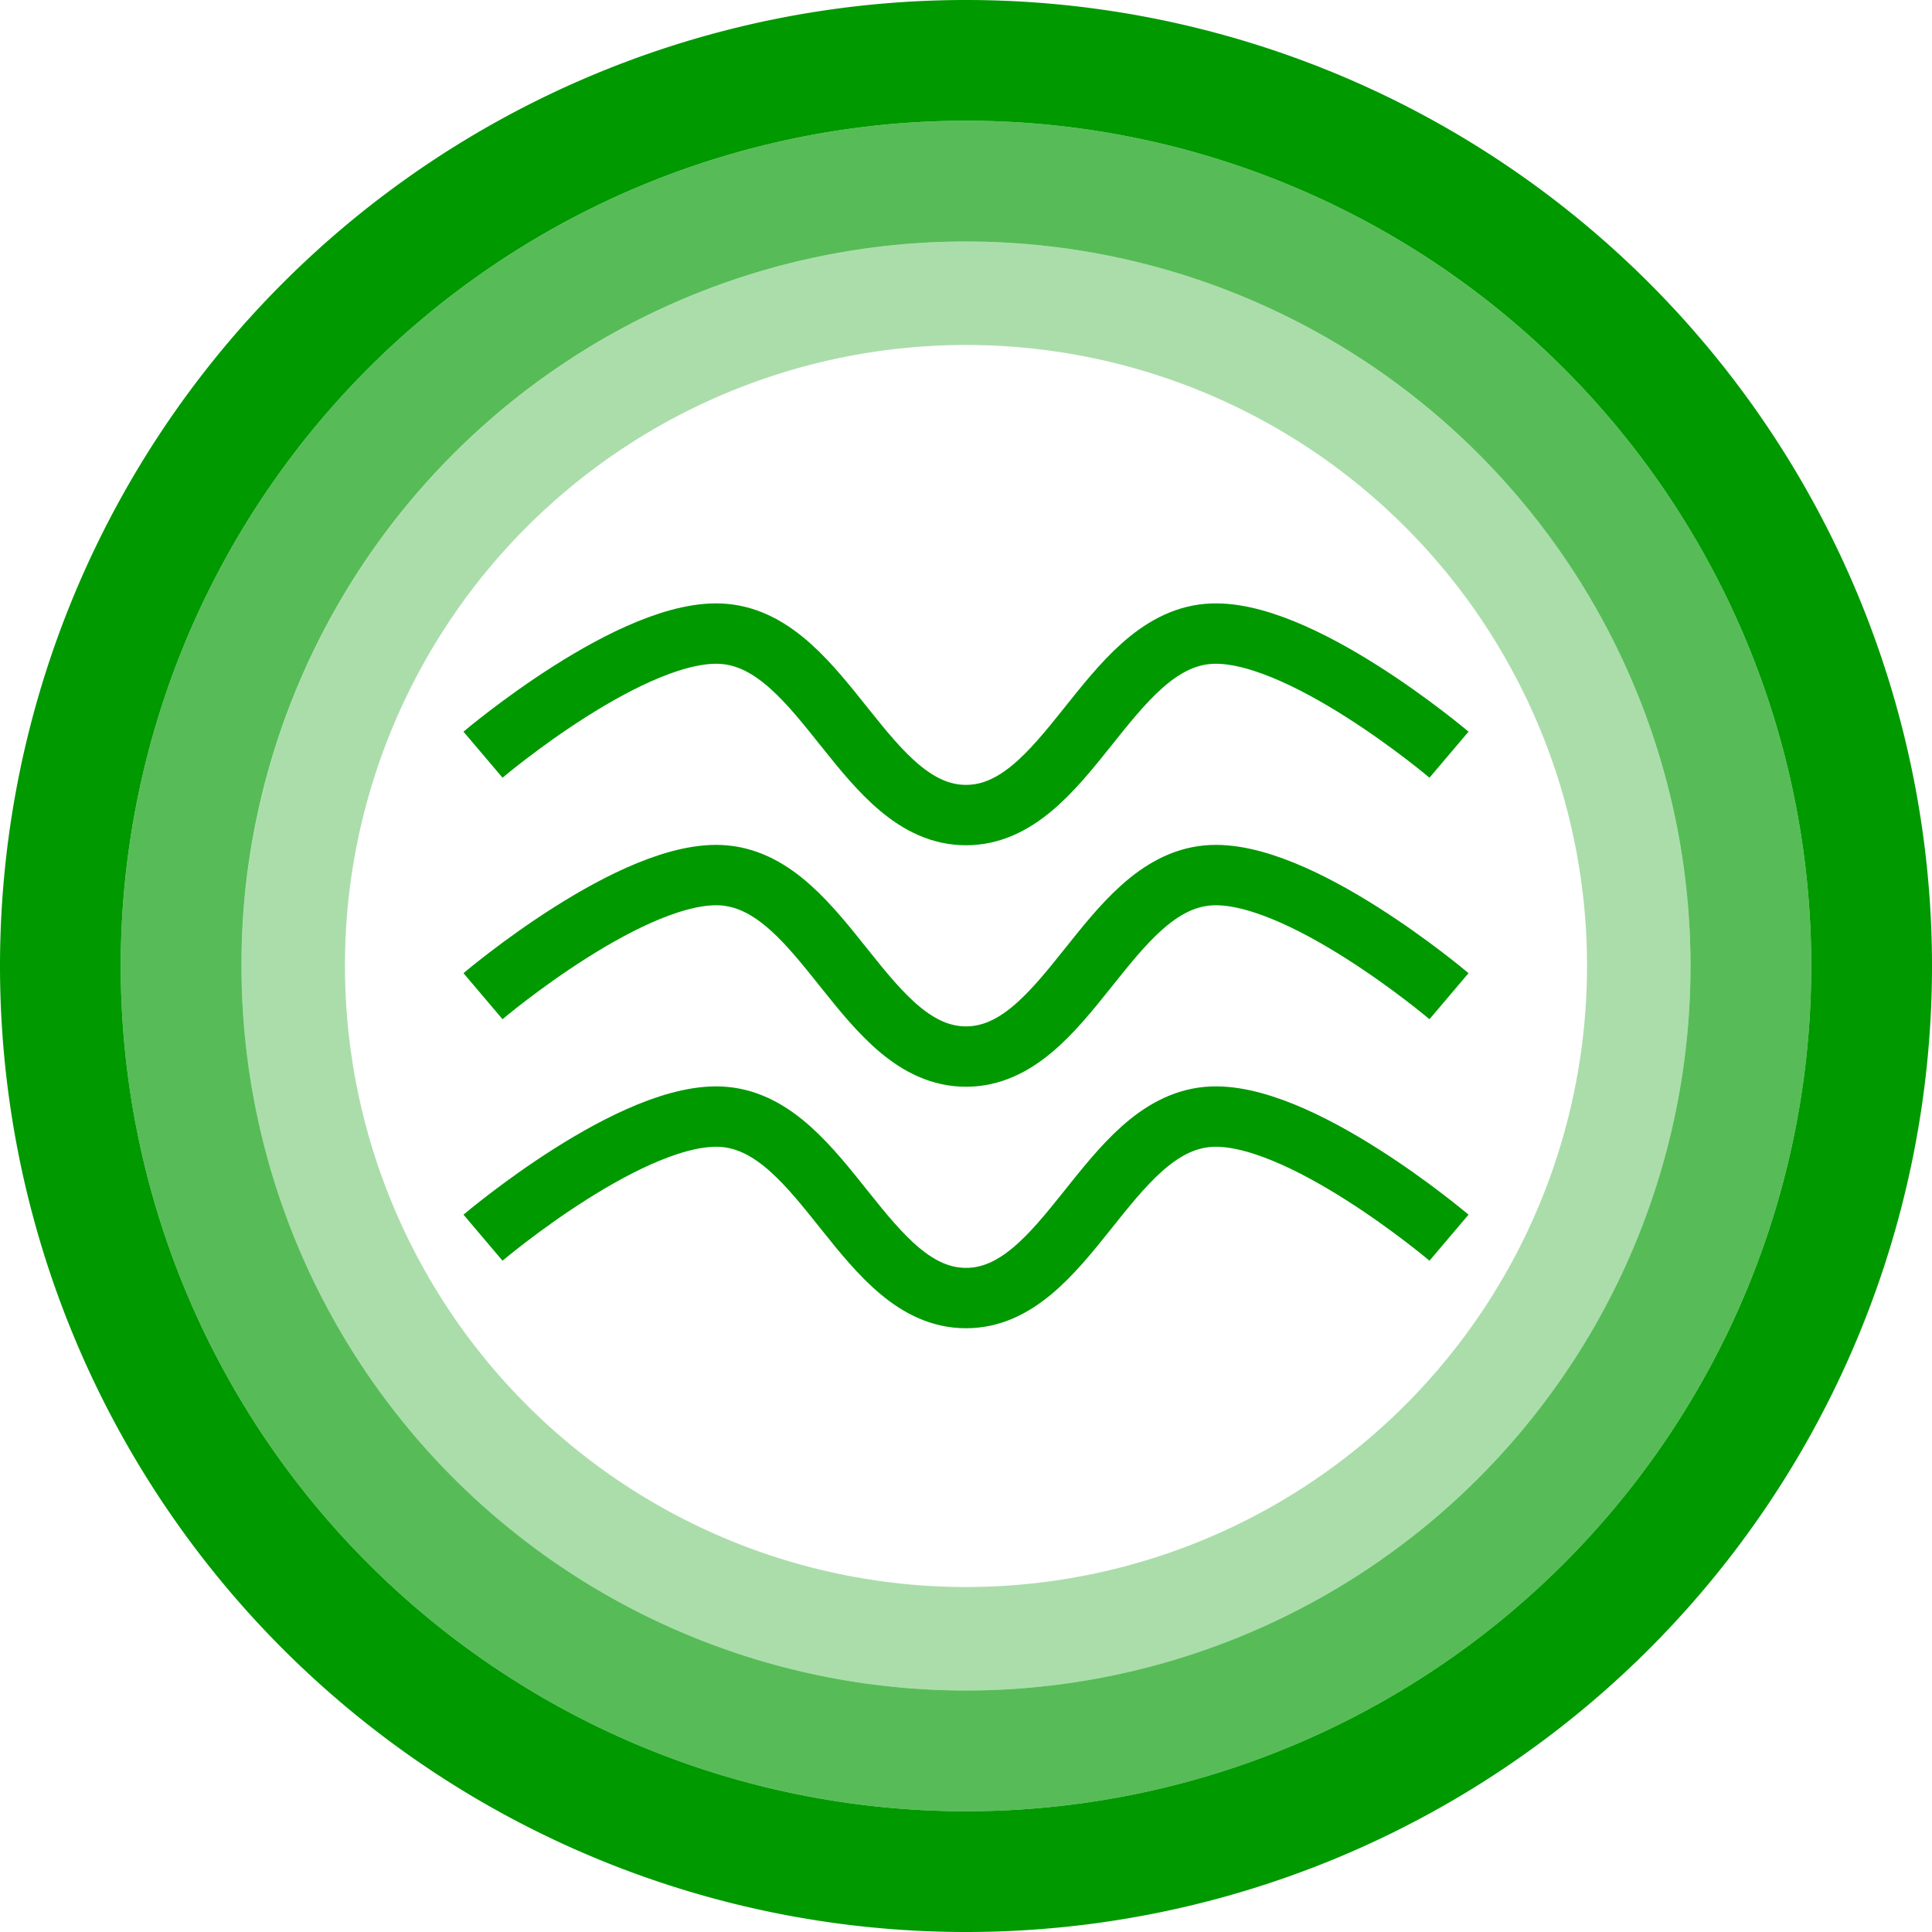 <?xml version="1.0" encoding="UTF-8" standalone="no"?>
<!-- Created with Inkscape (http://www.inkscape.org/) -->

<svg
   xmlns:dc="http://purl.org/dc/elements/1.1/"
   xmlns:cc="http://creativecommons.org/ns#"
   xmlns:rdf="http://www.w3.org/1999/02/22-rdf-syntax-ns#"
   xmlns:svg="http://www.w3.org/2000/svg"
   xmlns="http://www.w3.org/2000/svg"
   xmlns:sodipodi="http://sodipodi.sourceforge.net/DTD/sodipodi-0.dtd"
   xmlns:inkscape="http://www.inkscape.org/namespaces/inkscape"
   width="16"
   height="16"
   id="svg11300"
   sodipodi:version="0.32"
   inkscape:version="0.92pre1 unknown"
   sodipodi:docname="gimp-color-water.svg"
   version="1.0"
   viewBox="0 0 16 16">
  <sodipodi:namedview
     inkscape:cy="9.0182525"
     inkscape:cx="10.550768"
     inkscape:zoom="38.973448"
     inkscape:window-height="1016"
     inkscape:window-width="1920"
     inkscape:pageshadow="2"
     inkscape:pageopacity="0.0"
     borderopacity="0.173"
     bordercolor="#666"
     pagecolor="#000000"
     id="base"
     inkscape:showpageshadow="false"
     showborder="true"
     inkscape:window-x="0"
     inkscape:window-y="27"
     inkscape:current-layer="layer1"
     width="16px"
     height="16px"
     showgrid="true"
     inkscape:window-maximized="1"
     inkscape:document-units="px"
     inkscape:snap-global="false">
    <inkscape:grid
       type="xygrid"
       id="grid4261" />
  </sodipodi:namedview>
  <defs
     id="defs3" />
  <sodipodi:namedview
     stroke="#d6d6d6"
     fill="#131313"
     pagecolor="#000000"
     bordercolor="#999999"
     borderopacity="0.255"
     inkscape:pageopacity="0.0"
     inkscape:pageshadow="2"
     inkscape:zoom="1"
     inkscape:cx="-14.198652"
     inkscape:cy="-5.1663457"
     inkscape:current-layer="layer1"
     showgrid="false"
     inkscape:grid-bbox="true"
     inkscape:document-units="px"
     inkscape:showpageshadow="false"
     inkscape:window-width="872"
     inkscape:window-height="659"
     inkscape:window-x="403"
     inkscape:window-y="296"
     width="32px"
     height="32px"
     id="namedview73" />
  <g
     id="layer1"
     inkscape:label="Layer 1"
     inkscape:groupmode="layer">
    <g
       id="g3439">
      <g
         id="g4294">
        <path
           style="fill:none;fill-opacity:1;fill-rule:evenodd;stroke:#009900;stroke-width:0.5;stroke-linecap:butt;stroke-linejoin:miter;stroke-miterlimit:4;stroke-dasharray:none;stroke-opacity:1"
           d="m 4,6.25 c 0,0 1.258,-1.067 2,-1 0.83,0.075 1.167,1.5 2,1.5 0.833,0 1.17,-1.425 2,-1.5 0.742,-0.067 2,1 2,1"
           id="path4263"
           inkscape:connector-curvature="0"
           sodipodi:nodetypes="caaac" />
        <path
           style="fill:none;fill-opacity:1;fill-rule:evenodd;stroke:#009900;stroke-width:0.5;stroke-linecap:butt;stroke-linejoin:miter;stroke-miterlimit:4;stroke-dasharray:none;stroke-opacity:1"
           d="m 4,10.25 c 0,0 1.258,-1.067 2,-1 0.83,0.075 1.167,1.5 2,1.5 0.833,0 1.17,-1.425 2,-1.5 0.742,-0.067 2,1 2,1"
           id="path4263-7"
           inkscape:connector-curvature="0"
           sodipodi:nodetypes="caaac" />
        <path
           style="fill:none;fill-opacity:1;fill-rule:evenodd;stroke:#009900;stroke-width:0.5;stroke-linecap:butt;stroke-linejoin:miter;stroke-miterlimit:4;stroke-dasharray:none;stroke-opacity:1"
           d="m 4,8.25 c 0,0 1.258,-1.067 2,-1 0.83,0.075 1.167,1.5 2,1.5 0.833,0 1.17,-1.425 2,-1.5 0.742,-0.067 2,1 2,1"
           id="path4263-0"
           inkscape:connector-curvature="0"
           sodipodi:nodetypes="caaac" />
      </g>
      <path
         id="path4299"
         d="M 8 0 A 8 8 0 0 0 0 8 A 8 8 0 0 0 8 16 A 8 8 0 0 0 16 8 A 8 8 0 0 0 8 0 z M 8 1 A 7 7 0 0 1 15 8 A 7 7 0 0 1 8 15 A 7 7 0 0 1 1 8 A 7 7 0 0 1 8 1 z "
         style="opacity:1;fill:#009900;fill-opacity:1;stroke:none;stroke-width:0.576;stroke-linejoin:miter;stroke-miterlimit:4;stroke-dasharray:none;stroke-opacity:1" />
      <path
         id="path4299-3"
         d="M 8,1 A 7,7 0 0 0 1,8 7,7 0 0 0 8,15 7,7 0 0 0 15,8 7,7 0 0 0 8,1 Z M 8,2 A 6,6 0 0 1 14,8 6,6 0 0 1 8,14 6,6 0 0 1 2,8 6,6 0 0 1 2.029,7.4 6,6 0 0 1 8,2 Z"
         style="opacity:0.66;fill:#009900;fill-opacity:1;stroke:none;stroke-width:0.504;stroke-linejoin:miter;stroke-miterlimit:4;stroke-dasharray:none;stroke-opacity:1"
         inkscape:connector-curvature="0" />
      <path
         id="path4299-3-6"
         d="M 8,2 A 6,6 0 0 0 2,8 6,6 0 0 0 8,14 6,6 0 0 0 14,8 6,6 0 0 0 8,2 Z M 8,2.857 A 5.143,5.143 0 0 1 13.143,8 5.143,5.143 0 0 1 8,13.143 5.143,5.143 0 0 1 2.857,8 5.143,5.143 0 0 1 2.882,7.486 5.143,5.143 0 0 1 8,2.857 Z"
         style="opacity:0.33;fill:#009900;fill-opacity:1;stroke:none;stroke-width:0.432;stroke-linejoin:miter;stroke-miterlimit:4;stroke-dasharray:none;stroke-opacity:1"
         inkscape:connector-curvature="0" />
    </g>
  </g>
</svg>
